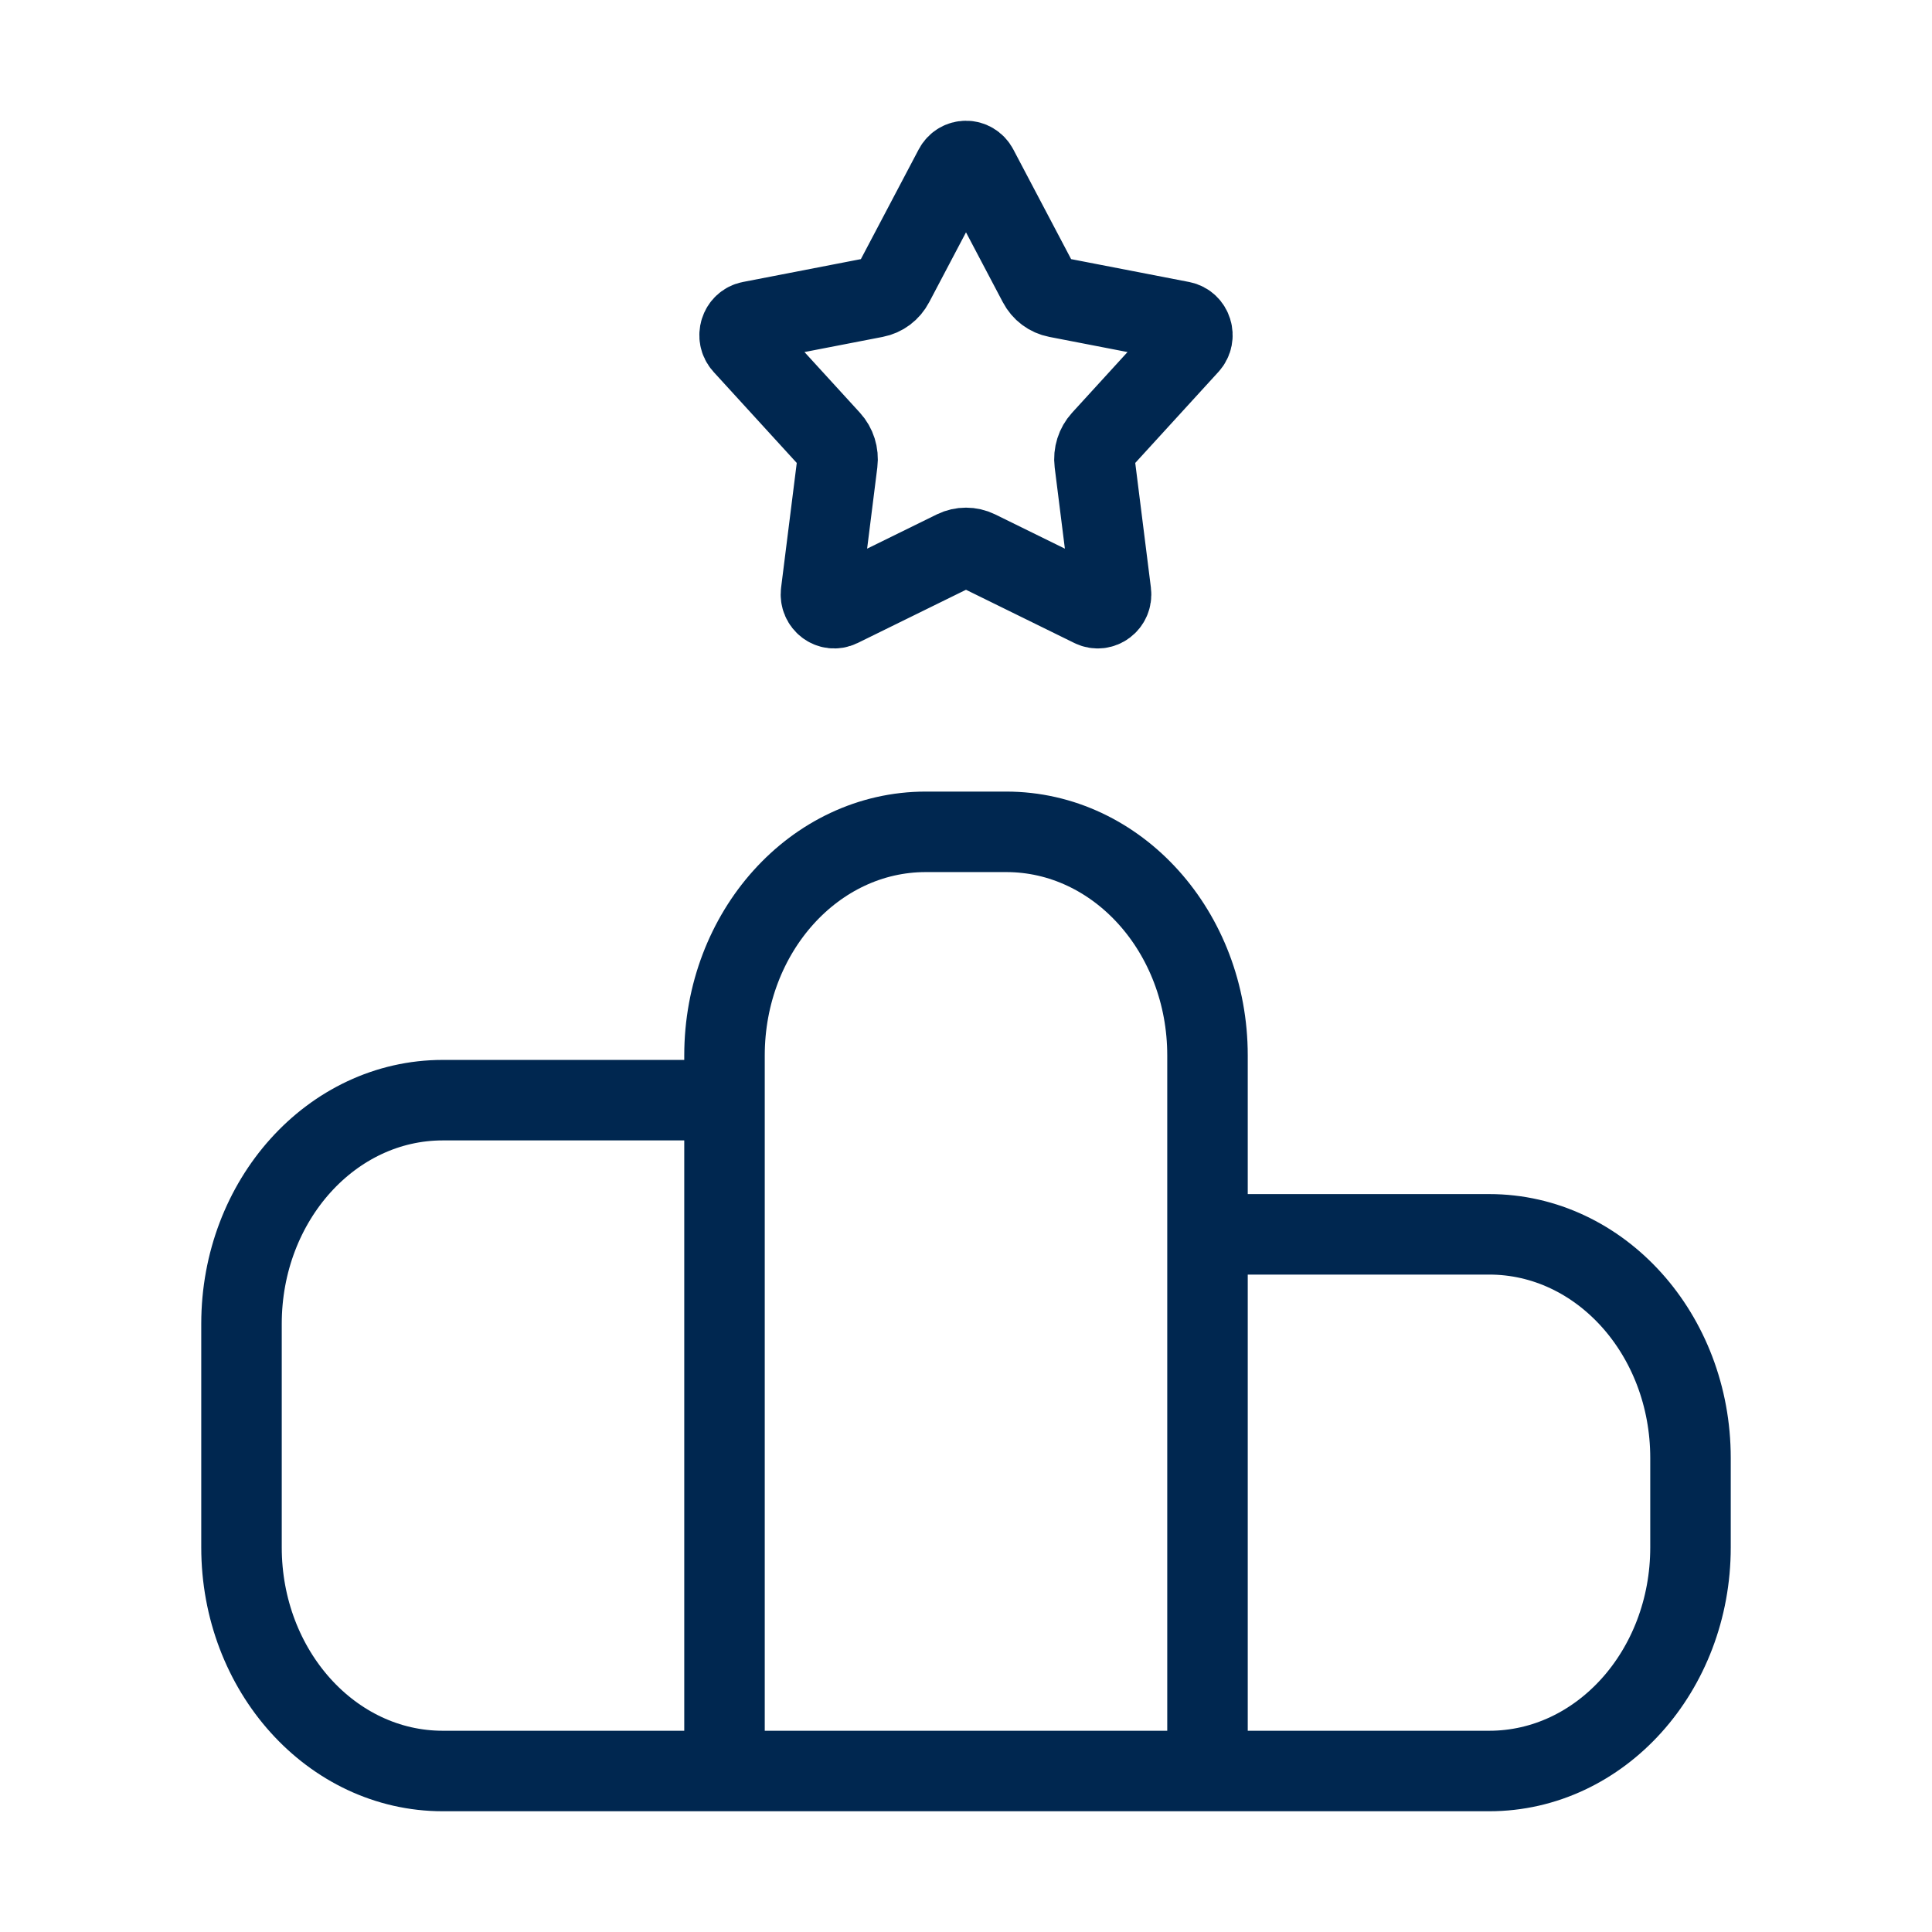<?xml version="1.0" encoding="UTF-8"?>
<svg xmlns="http://www.w3.org/2000/svg" width="36" height="36" viewBox="0 0 36 36" fill="none">
  <path d="M13.5 20.5H8.25C6.179 20.5 4.5 22.366 4.5 24.667V28.833C4.5 31.134 6.179 33 8.25 33H13.5M13.5 20.5V19.667C13.5 17.366 15.179 15.5 17.25 15.5H18.75C20.821 15.5 22.5 17.366 22.5 19.667V23M13.5 20.5V33M22.5 33H13.5M22.5 33V23M22.5 33H27.75C29.821 33 31.5 31.134 31.5 28.833V27.167C31.5 24.866 29.821 23 27.75 23H22.5M16.306 5.541L13.984 5.991C13.791 6.029 13.714 6.275 13.85 6.424L15.47 8.197C15.573 8.31 15.622 8.465 15.603 8.62L15.299 11.041C15.274 11.244 15.473 11.395 15.651 11.308L17.788 10.258C17.922 10.193 18.078 10.193 18.212 10.258L20.349 11.308C20.527 11.395 20.727 11.244 20.701 11.041L20.397 8.62C20.378 8.465 20.427 8.31 20.53 8.197L22.15 6.424C22.286 6.275 22.209 6.029 22.016 5.991L19.694 5.541C19.547 5.513 19.421 5.418 19.35 5.282L18.218 3.134C18.123 2.955 17.877 2.955 17.782 3.134L16.65 5.282C16.579 5.418 16.453 5.513 16.306 5.541Z" stroke="#002750" stroke-width="1.5"></path>
</svg>
